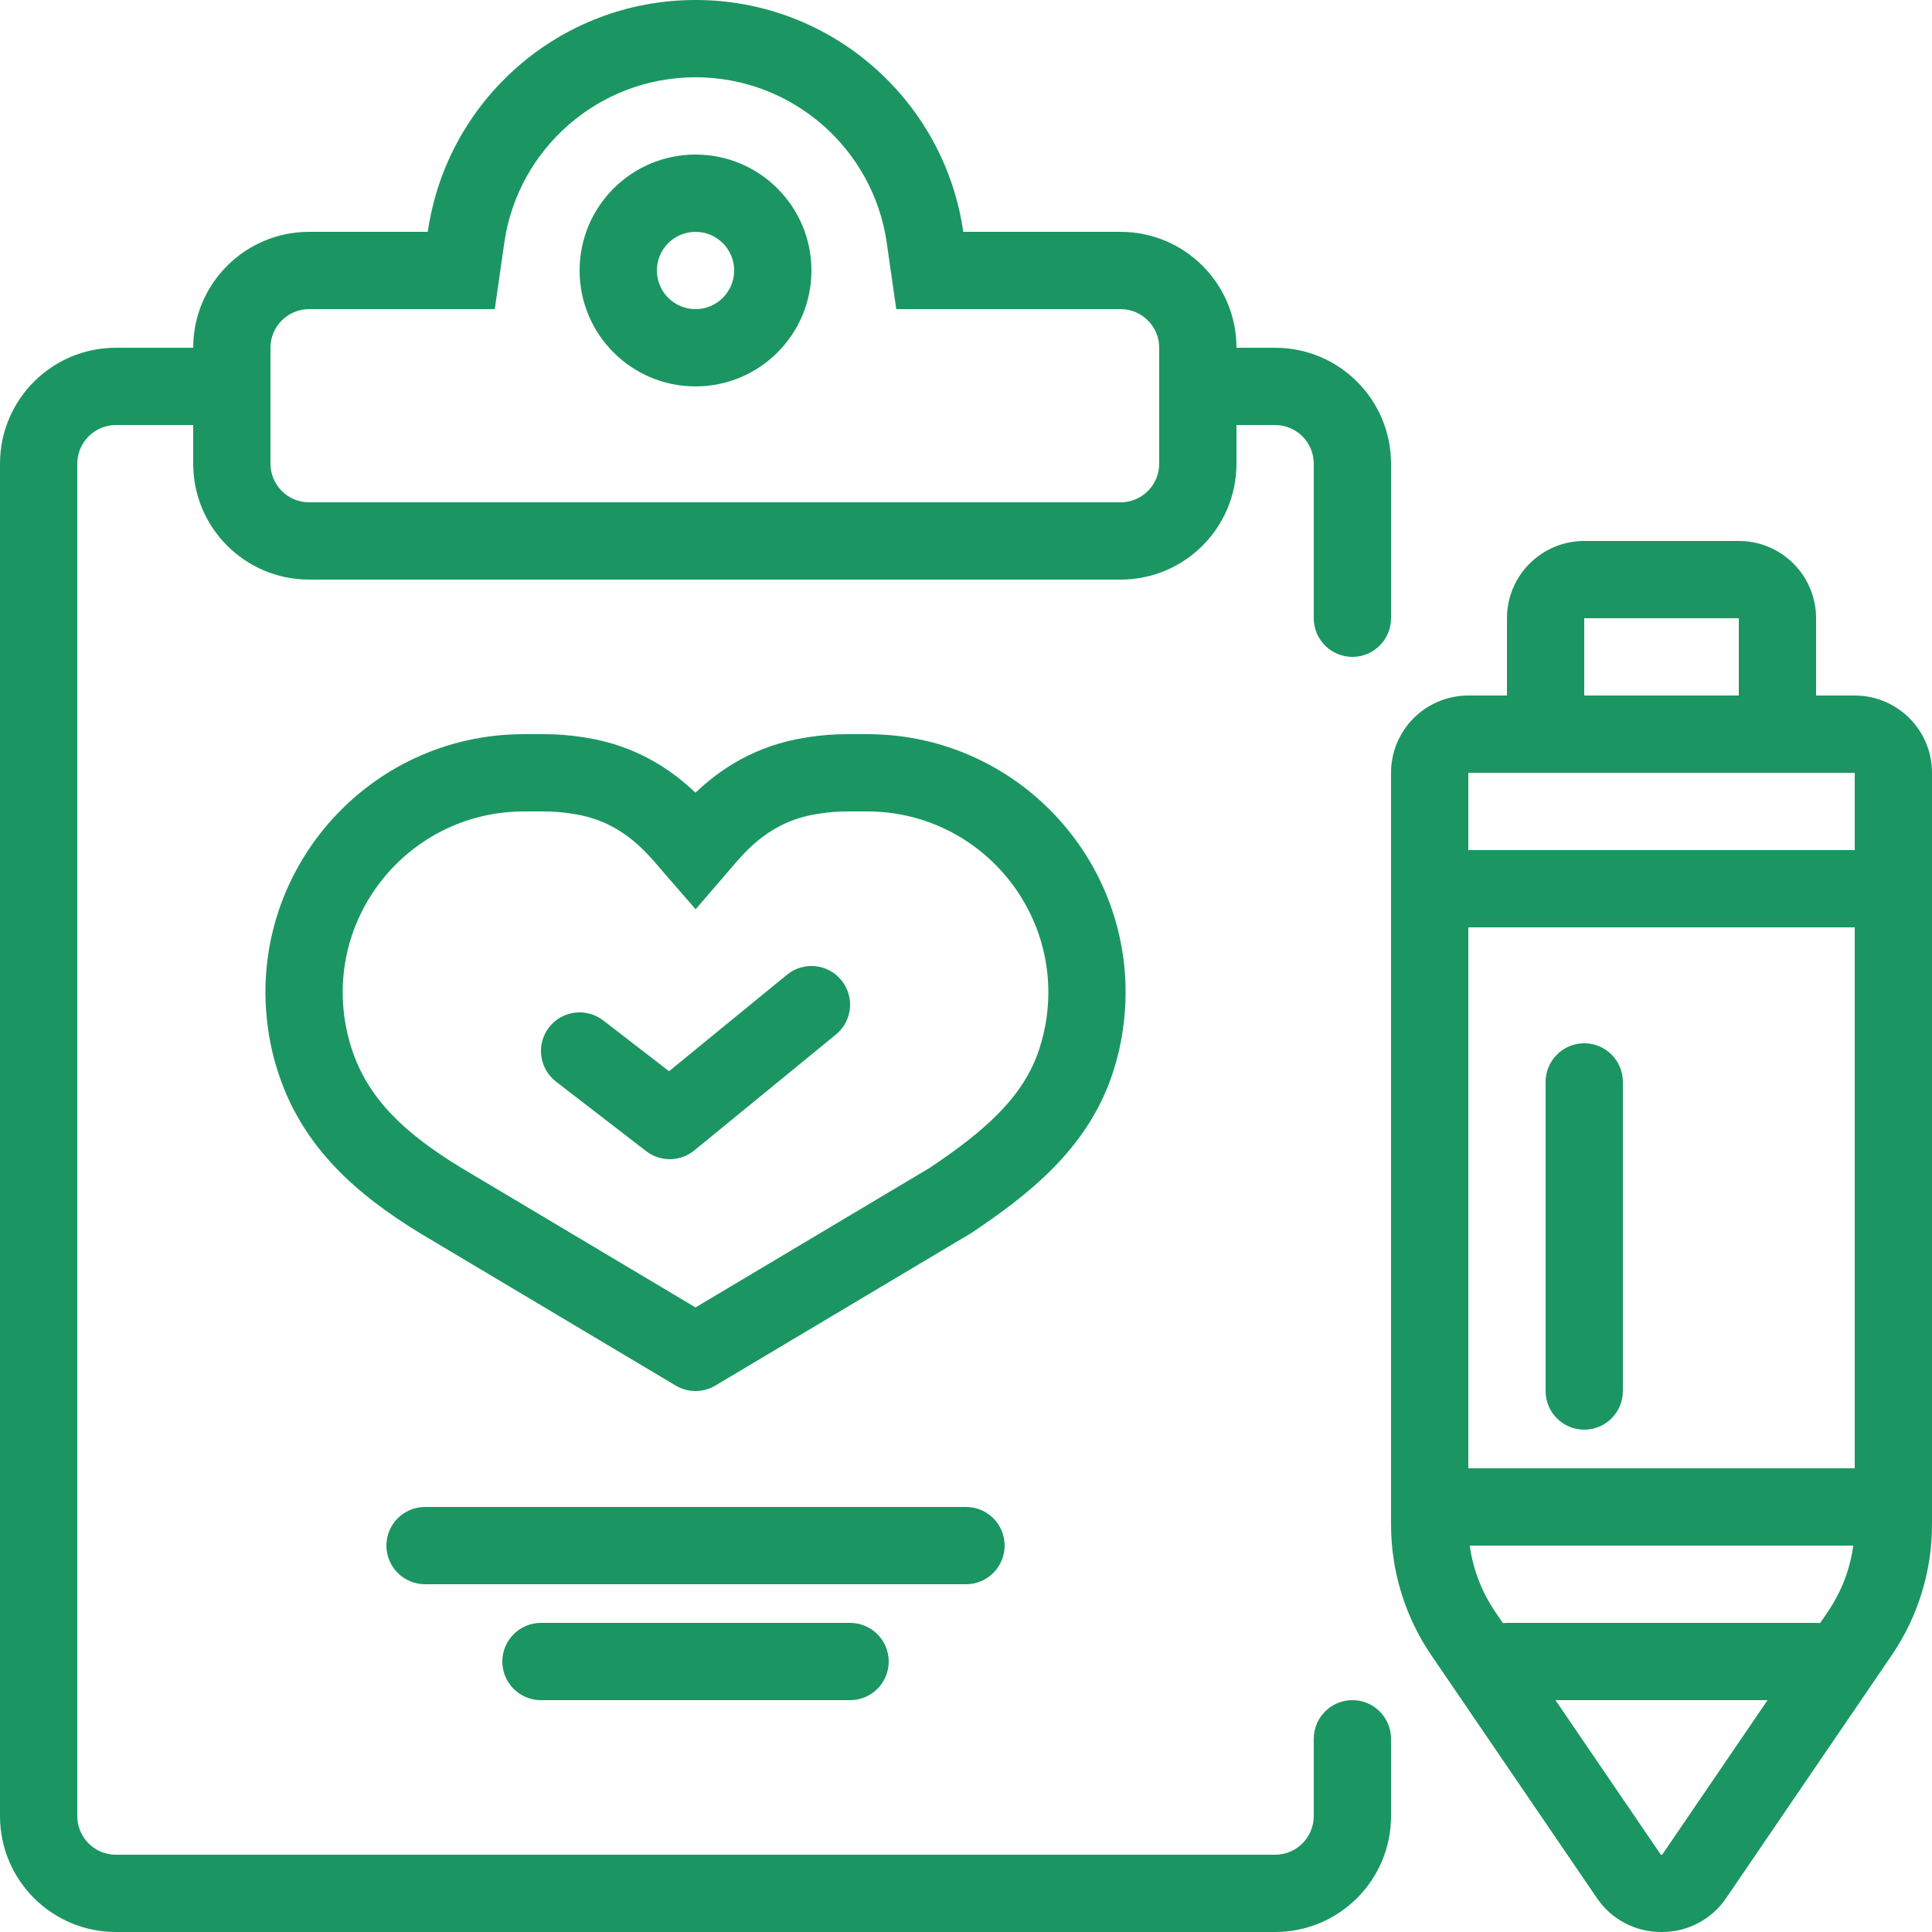 <?xml version="1.0" encoding="UTF-8"?> <svg xmlns="http://www.w3.org/2000/svg" viewBox="0 0 50.00 50.00" data-guides="{&quot;vertical&quot;:[],&quot;horizontal&quot;:[]}"><defs></defs><path fill="#1b9662" stroke="none" fill-opacity="1" stroke-width="1" stroke-opacity="1" clip-rule="evenodd" color="rgb(51, 51, 51)" fill-rule="evenodd" id="tSvg303e41f78f" title="Path 29" d="M36 20C36 18.895 36.895 18 38 18C41.333 18 44.667 18 48 18C49.105 18 50 18.895 50 20C50 26.486 50 32.972 50 39.458C50 40.663 49.637 41.841 48.957 42.838C47.528 44.934 46.099 47.03 44.669 49.127C44.297 49.673 43.678 50 43.017 50C43.006 50 42.994 50 42.983 50C42.322 50 41.703 49.673 41.331 49.127C39.901 47.03 38.472 44.934 37.043 42.838C36.363 41.841 36 40.663 36 39.458C36 32.972 36 26.486 36 20ZM48 20C44.667 20 41.333 20 38 20C38 26.486 38 32.972 38 39.458C38 40.261 38.242 41.047 38.695 41.711C40.124 43.807 41.554 45.904 42.983 48C42.994 48 43.006 48 43.017 48C44.446 45.904 45.876 43.807 47.305 41.711C47.758 41.047 48 40.261 48 39.458C48 32.972 48 26.486 48 20Z"></path><path fill="#1b9662" stroke="none" fill-opacity="1" stroke-width="1" stroke-opacity="1" clip-rule="evenodd" color="rgb(51, 51, 51)" fill-rule="evenodd" id="tSvg3fb7e52923" title="Path 30" d="M12.805 8C11.204 8 9.602 8 8 8C7.448 8 7 8.448 7 9C7 10 7 11 7 12C7 12.552 7.448 13 8 13C15 13 22 13 29 13C29.552 13 30 12.552 30 12C30 11 30 10 30 9C30 8.448 29.552 8 29 8C27.065 8 25.13 8 23.195 8C23.113 7.428 23.031 6.856 22.949 6.283C22.603 3.862 20.517 2 18 2C15.483 2 13.397 3.862 13.051 6.283C12.969 6.856 12.887 7.428 12.805 8ZM24.929 6C24.444 2.608 21.526 0 18 0C14.473 0 11.556 2.608 11.071 6C10.047 6 9.024 6 8 6C6.343 6 5 7.343 5 9C5 10 5 11 5 12C5 13.657 6.343 15 8 15C15 15 22 15 29 15C30.657 15 32 13.657 32 12C32 11 32 10 32 9C32 7.343 30.657 6 29 6C27.643 6 26.286 6 24.929 6Z"></path><path fill="#1b9662" stroke="none" fill-opacity="1" stroke-width="1" stroke-opacity="1" clip-rule="evenodd" color="rgb(51, 51, 51)" fill-rule="evenodd" id="tSvgac22b41992" title="Path 31" d="M18 8C18.552 8 19 7.552 19 7C19 6.448 18.552 6 18 6C17.448 6 17 6.448 17 7C17 7.552 17.448 8 18 8ZM18 10C19.657 10 21 8.657 21 7C21 5.343 19.657 4 18 4C16.343 4 15 5.343 15 7C15 8.657 16.343 10 18 10Z"></path><path fill="#1b9662" stroke="none" fill-opacity="1" stroke-width="1" stroke-opacity="1" clip-rule="evenodd" color="rgb(51, 51, 51)" fill-rule="evenodd" id="tSvgfee737be" title="Path 32" d="M3 9C3.667 9 4.333 9 5 9C5 9.667 5 10.333 5 11C4.333 11 3.667 11 3 11C2.448 11 2 11.448 2 12C2 23.667 2 35.333 2 47C2 47.552 2.448 48 3 48C13 48 23 48 33 48C33.552 48 34 47.552 34 47C34 46.333 34 45.667 34 45C34.667 45 35.333 45 36 45C36 45.667 36 46.333 36 47C36 48.657 34.657 50 33 50C23 50 13 50 3 50C1.343 50 0 48.657 0 47C0 35.333 0 23.667 0 12C0 10.343 1.343 9 3 9ZM36 16C36 14.667 36 13.333 36 12C36 10.343 34.657 9 33 9C32.667 9 32.333 9 32 9C32 9.667 32 10.333 32 11C32.333 11 32.667 11 33 11C33.552 11 34 11.448 34 12C34 13.333 34 14.667 34 16C34.667 16 35.333 16 36 16Z"></path><path fill="#1b9662" stroke="none" fill-opacity="1" stroke-width="1" stroke-opacity="1" clip-rule="evenodd" color="rgb(51, 51, 51)" fill-rule="evenodd" id="tSvg60094dbe65" title="Path 33" d="M10 40C10 39.448 10.448 39 11 39C15.667 39 20.333 39 25 39C25.552 39 26 39.448 26 40C26 40.552 25.552 41 25 41C20.333 41 15.667 41 11 41C10.448 41 10 40.552 10 40Z"></path><path fill="#1b9662" stroke="none" fill-opacity="1" stroke-width="1" stroke-opacity="1" clip-rule="evenodd" color="rgb(51, 51, 51)" fill-rule="evenodd" id="tSvgf9ea2d42e5" title="Path 34" d="M13 43C13 42.448 13.448 42 14 42C16.667 42 19.333 42 22 42C22.552 42 23 42.448 23 43C23 43.552 22.552 44 22 44C19.333 44 16.667 44 14 44C13.448 44 13 43.552 13 43Z"></path><path fill="#1b9662" stroke="none" fill-opacity="1" stroke-width="1" stroke-opacity="1" clip-rule="evenodd" color="rgb(51, 51, 51)" fill-rule="evenodd" id="tSvg372f73fd0" title="Path 35" d="M36 23C36 22.448 36.448 22 37 22C40.667 22 44.333 22 48 22C48.552 22 49 22.448 49 23C49 23.552 48.552 24 48 24C44.333 24 40.667 24 37 24C36.448 24 36 23.552 36 23Z"></path><path fill="#1b9662" stroke="none" fill-opacity="1" stroke-width="1" stroke-opacity="1" clip-rule="evenodd" color="rgb(51, 51, 51)" fill-rule="evenodd" id="tSvg174af290200" title="Path 36" d="M37 39C37 38.448 37.448 38 38 38C41.333 38 44.667 38 48 38C48.552 38 49 38.448 49 39C49 39.552 48.552 40 48 40C44.667 40 41.333 40 38 40C37.448 40 37 39.552 37 39Z"></path><path fill="#1b9662" stroke="none" fill-opacity="1" stroke-width="1" stroke-opacity="1" clip-rule="evenodd" color="rgb(51, 51, 51)" fill-rule="evenodd" id="tSvg1228e1baff4" title="Path 37" d="M38 43C38 42.448 38.448 42 39 42C41.667 42 44.333 42 47 42C47.552 42 48 42.448 48 43C48 43.552 47.552 44 47 44C44.333 44 41.667 44 39 44C38.448 44 38 43.552 38 43Z"></path><path fill="#1b9662" stroke="none" fill-opacity="1" stroke-width="1" stroke-opacity="1" clip-rule="evenodd" color="rgb(51, 51, 51)" fill-rule="evenodd" id="tSvg647e8b97c3" title="Path 38" d="M41 27C41.552 27 42 27.448 42 28C42 30.667 42 33.333 42 36C42 36.552 41.552 37 41 37C40.448 37 40 36.552 40 36C40 33.333 40 30.667 40 28C40 27.448 40.448 27 41 27Z"></path><path fill="#1b9662" stroke="none" fill-opacity="1" stroke-width="1" stroke-opacity="1" clip-rule="evenodd" color="rgb(51, 51, 51)" fill-rule="evenodd" id="tSvg131b46dbe4d" title="Path 39" d="M45 16C43.667 16 42.333 16 41 16C41 16.667 41 17.333 41 18C42.333 18 43.667 18 45 18C45 17.333 45 16.667 45 16ZM41 14C39.895 14 39 14.895 39 16C39 17.333 39 18.667 39 20C41.667 20 44.333 20 47 20C47 18.667 47 17.333 47 16C47 14.895 46.105 14 45 14C43.667 14 42.333 14 41 14Z"></path><path fill="#1b9662" stroke="none" fill-opacity="1" stroke-width="1" stroke-opacity="1" clip-rule="evenodd" color="rgb(51, 51, 51)" fill-rule="evenodd" id="tSvg123fb02c3a1" title="Path 40" d="M21.774 25.367C22.124 25.794 22.061 26.424 21.633 26.774C20.411 27.774 19.189 28.774 17.967 29.774C17.607 30.069 17.091 30.076 16.723 29.792C15.945 29.192 15.167 28.592 14.389 27.992C13.952 27.654 13.871 27.026 14.208 26.589C14.546 26.152 15.174 26.071 15.611 26.408C16.179 26.846 16.747 27.285 17.315 27.723C18.332 26.891 19.349 26.058 20.367 25.226C20.794 24.876 21.424 24.939 21.774 25.367Z"></path><path fill="#1b9662" stroke="none" fill-opacity="1" stroke-width="1" stroke-opacity="1" color="rgb(51, 51, 51)" id="tSvg12a657ef8cd" title="Path 41" d="M34 45C34 44.448 34.448 44 35 44C35.552 44 36 44.448 36 45C36 45.552 35.552 46 35 46C34.448 46 34 45.552 34 45Z"></path><path fill="#1b9662" stroke="none" fill-opacity="1" stroke-width="1" stroke-opacity="1" color="rgb(51, 51, 51)" id="tSvg2a51d39cdd" title="Path 42" d="M34 16C34 15.448 34.448 15 35 15C35.552 15 36 15.448 36 16C36 16.552 35.552 17 35 17C34.448 17 34 16.552 34 16Z"></path><path fill="#1b9662" stroke="none" fill-opacity="1" stroke-width="1" stroke-opacity="1" clip-rule="evenodd" color="rgb(51, 51, 51)" fill-rule="evenodd" id="tSvgd0c0a4fd91" title="Path 43" d="M6.938 26.634C6.362 22.605 9.488 19 13.558 19C13.731 19 13.904 19 14.076 19C14.409 19 14.742 19.025 15.071 19.076C15.094 19.079 15.117 19.083 15.139 19.087C16.481 19.293 17.4 19.943 17.999 20.515C18.598 19.942 19.517 19.293 20.861 19.087C20.884 19.083 20.906 19.079 20.929 19.076C21.258 19.025 21.591 19 21.924 19C22.096 19 22.269 19 22.442 19C26.512 19 29.638 22.605 29.062 26.634C29.006 27.032 28.912 27.427 28.785 27.806C28.141 29.739 26.596 30.933 25.157 31.897C25.15 31.902 25.143 31.907 25.135 31.912C22.928 33.228 20.72 34.543 18.512 35.859C18.197 36.047 17.803 36.047 17.488 35.859C15.285 34.546 13.081 33.233 10.878 31.92C9.255 30.928 7.853 29.722 7.215 27.806C7.088 27.427 6.994 27.032 6.938 26.634ZM13.558 21C10.705 21 8.514 23.527 8.917 26.351C8.957 26.629 9.023 26.907 9.112 27.174C9.531 28.431 10.458 29.319 11.916 30.21C13.944 31.419 15.972 32.627 18 33.836C20.022 32.631 22.044 31.426 24.066 30.221C25.468 29.28 26.476 28.409 26.888 27.174C26.977 26.907 27.043 26.629 27.083 26.351C27.486 23.527 25.295 21 22.442 21C22.269 21 22.096 21 21.924 21C21.693 21 21.462 21.018 21.233 21.053C21.21 21.056 21.188 21.06 21.165 21.063C19.951 21.25 19.334 21.977 18.871 22.523C18.832 22.57 18.794 22.614 18.757 22.657C18.506 22.949 18.254 23.24 18.003 23.532C17.75 23.241 17.498 22.95 17.245 22.66C17.205 22.614 17.164 22.566 17.122 22.517C16.657 21.97 16.042 21.249 14.835 21.063C14.812 21.06 14.79 21.056 14.767 21.053C14.538 21.018 14.307 21 14.076 21C13.904 21 13.731 21 13.558 21Z"></path></svg> 